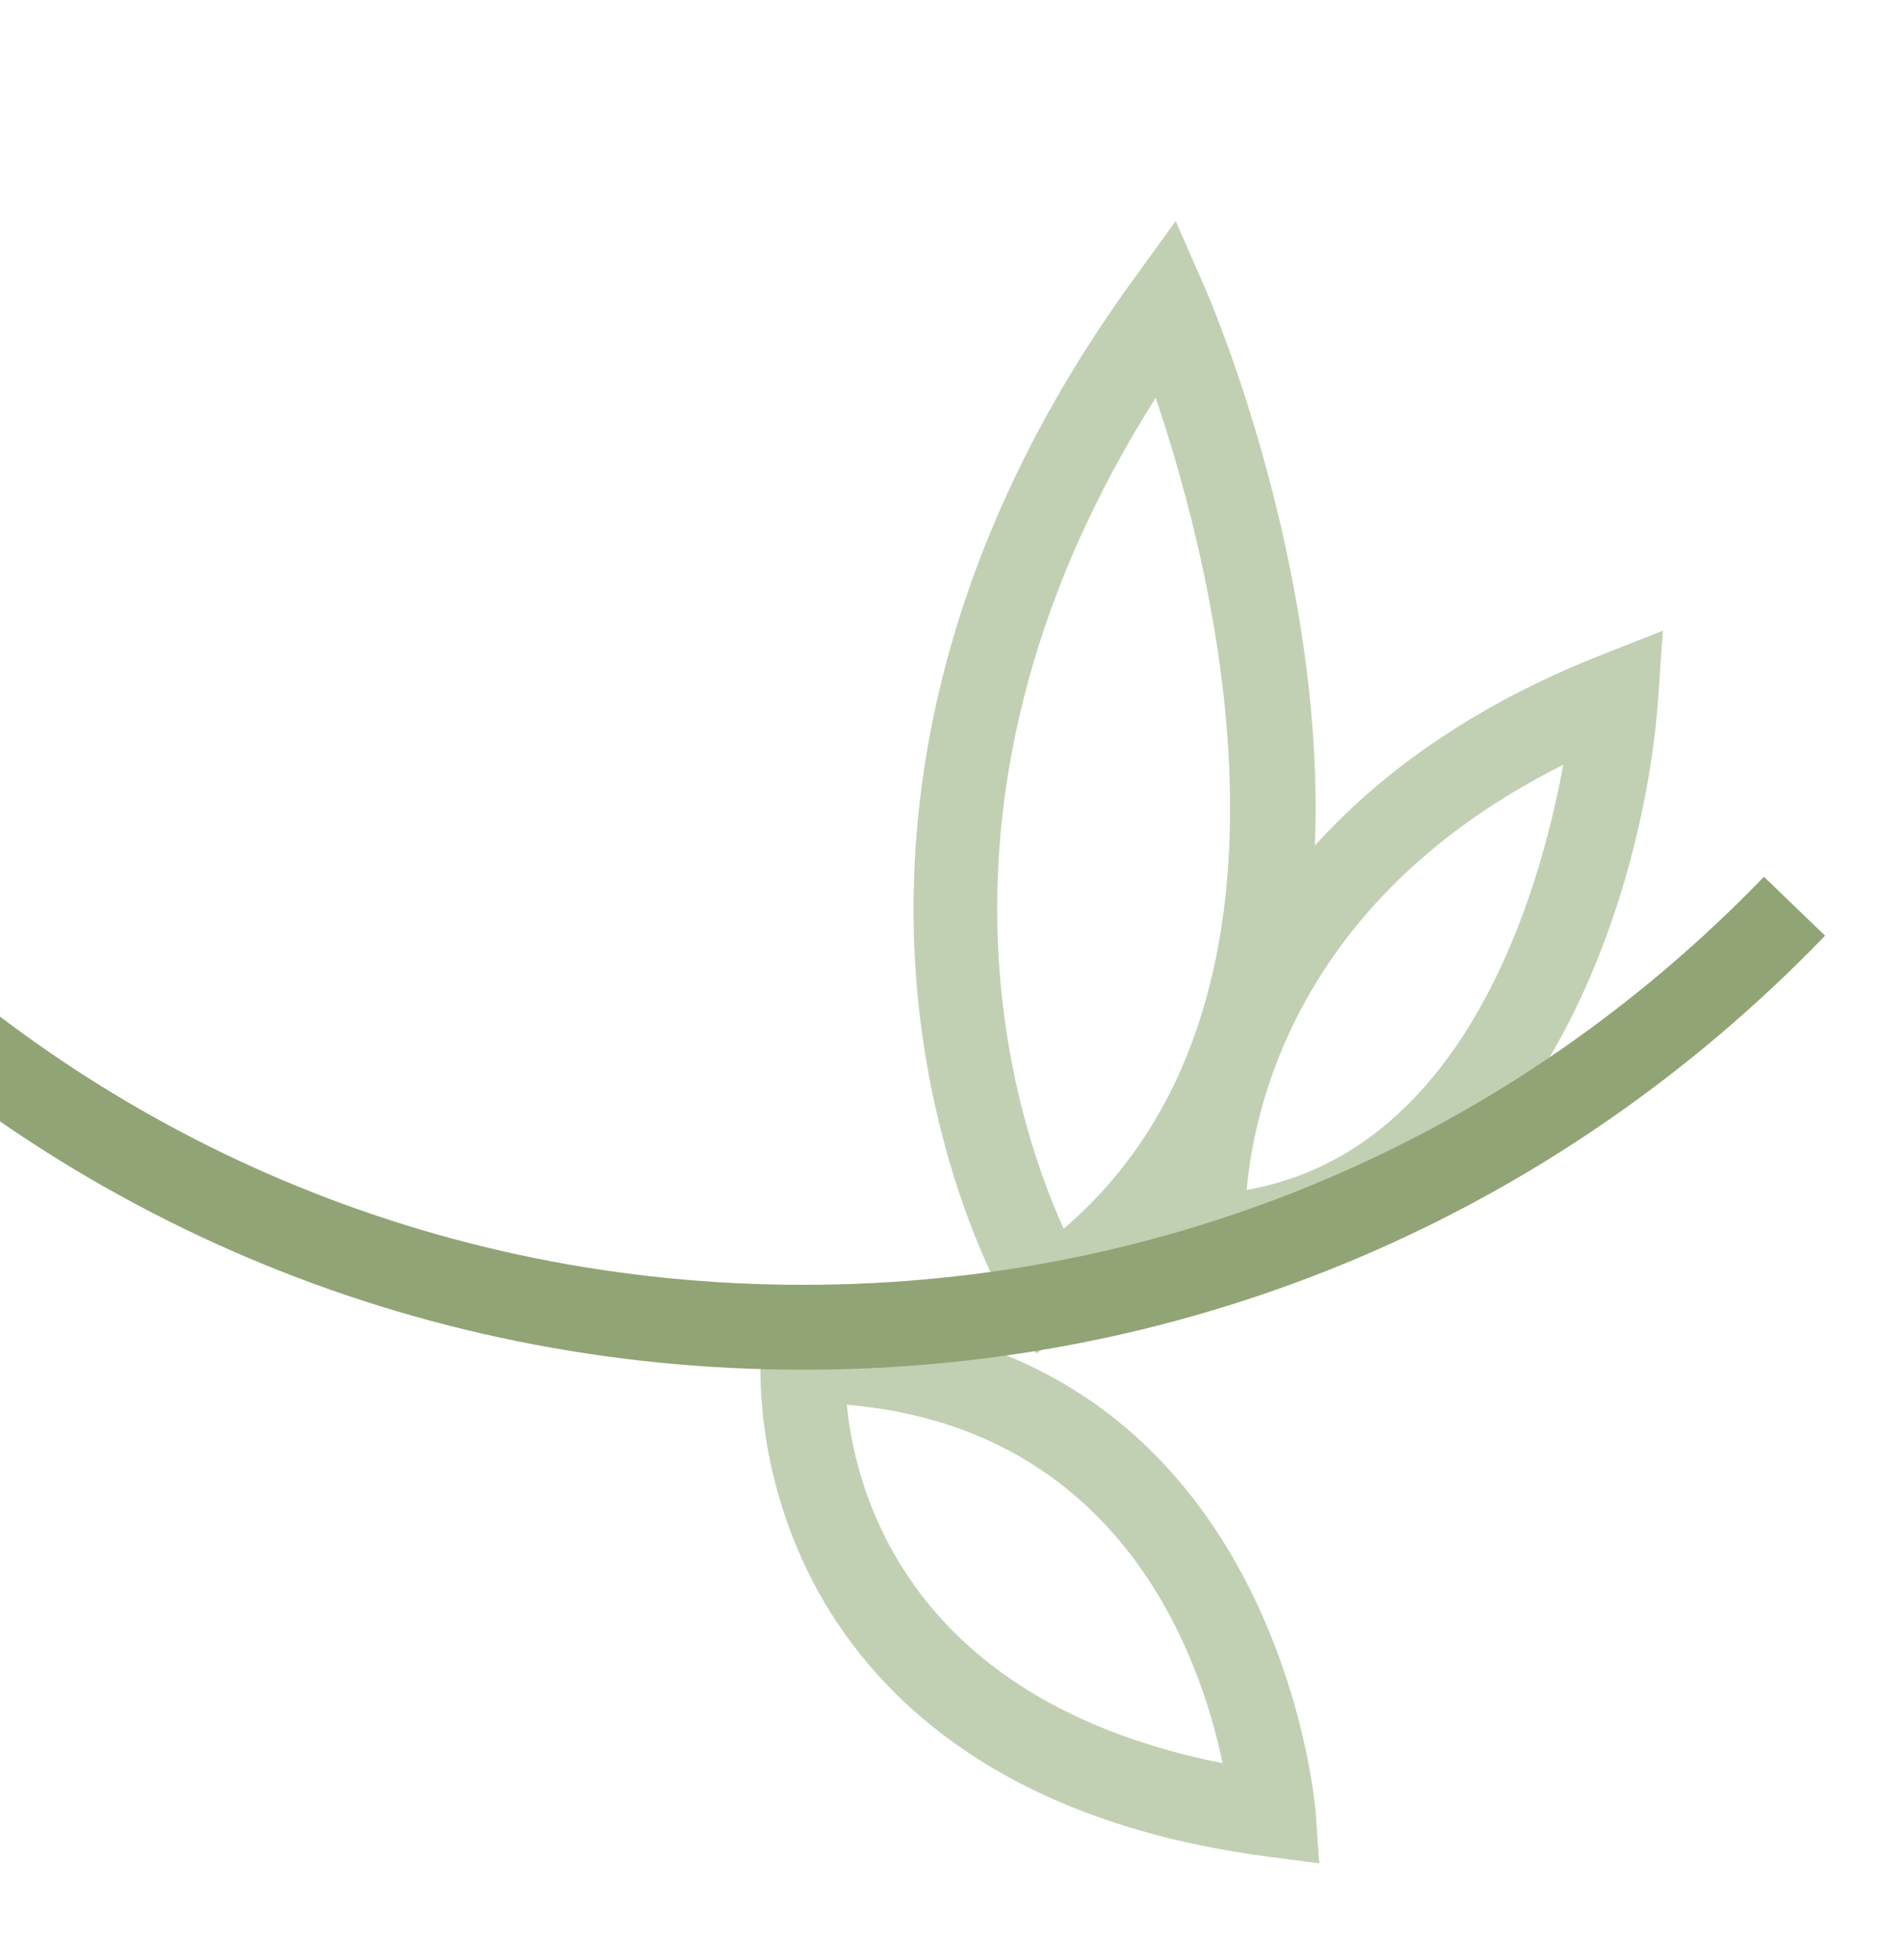<svg xmlns="http://www.w3.org/2000/svg" width="401" height="413" viewBox="0 0 401 413" fill="none"><g id="Petite Icon"><g id="Group"><g id="Group_2"><path id="Vector" d="M218.35 285.22L213.43 277.2C212.8 276.17 197.9 251.51 193.61 212.2C189.68 176.18 194.29 120.41 238.57 59.25L247.74 46.59L254.01 60.91C254.69 62.46 270.71 99.42 275.75 144.62C282.62 206.17 265.45 252.95 226.1 279.9L218.34 285.22H218.35ZM243.52 83.83C191.18 166.55 213.32 235.06 224.13 258.92C279.33 211.76 255.94 120.45 243.52 83.83Z" fill="#C1D0B2"></path><path id="Vector_2" d="M245.27 269.93L244.62 261.36C244.56 260.52 239.38 176.77 337.21 138.11L350.4 132.9L349.42 147.05C346.56 188.38 322.9 267.19 253.85 269.63L245.26 269.93H245.27ZM329.41 161.16C274.43 188.7 264.38 231.87 262.7 250.76C308.76 242.61 324.42 188.29 329.41 161.16Z" fill="#C1D0B2"></path><path id="Vector_3" d="M277.99 392.66L267.14 391.24C208.99 383.64 182.98 355.64 171.4 333.5C158.75 309.3 160.26 286.92 160.33 285.98L160.95 277.65L169.3 277.7C268.78 278.26 277.15 380.7 277.22 381.74L277.99 392.66ZM178.44 296.01C180.28 314.87 191.77 358.46 257.63 371.56C252.94 349.03 236.2 300.97 178.44 296.01Z" fill="#C1D0B2"></path><path id="Vector_4" d="M169.25 288.64C87.35 288.64 10.9 256.19 -46 197.26L-33.13 184.83C20.38 240.23 92.25 270.75 169.25 270.75C246.25 270.75 318.19 240.21 371.7 184.76L384.58 197.18C327.67 256.16 251.2 288.64 169.25 288.64Z" fill="#91A475"></path></g></g></g></svg>